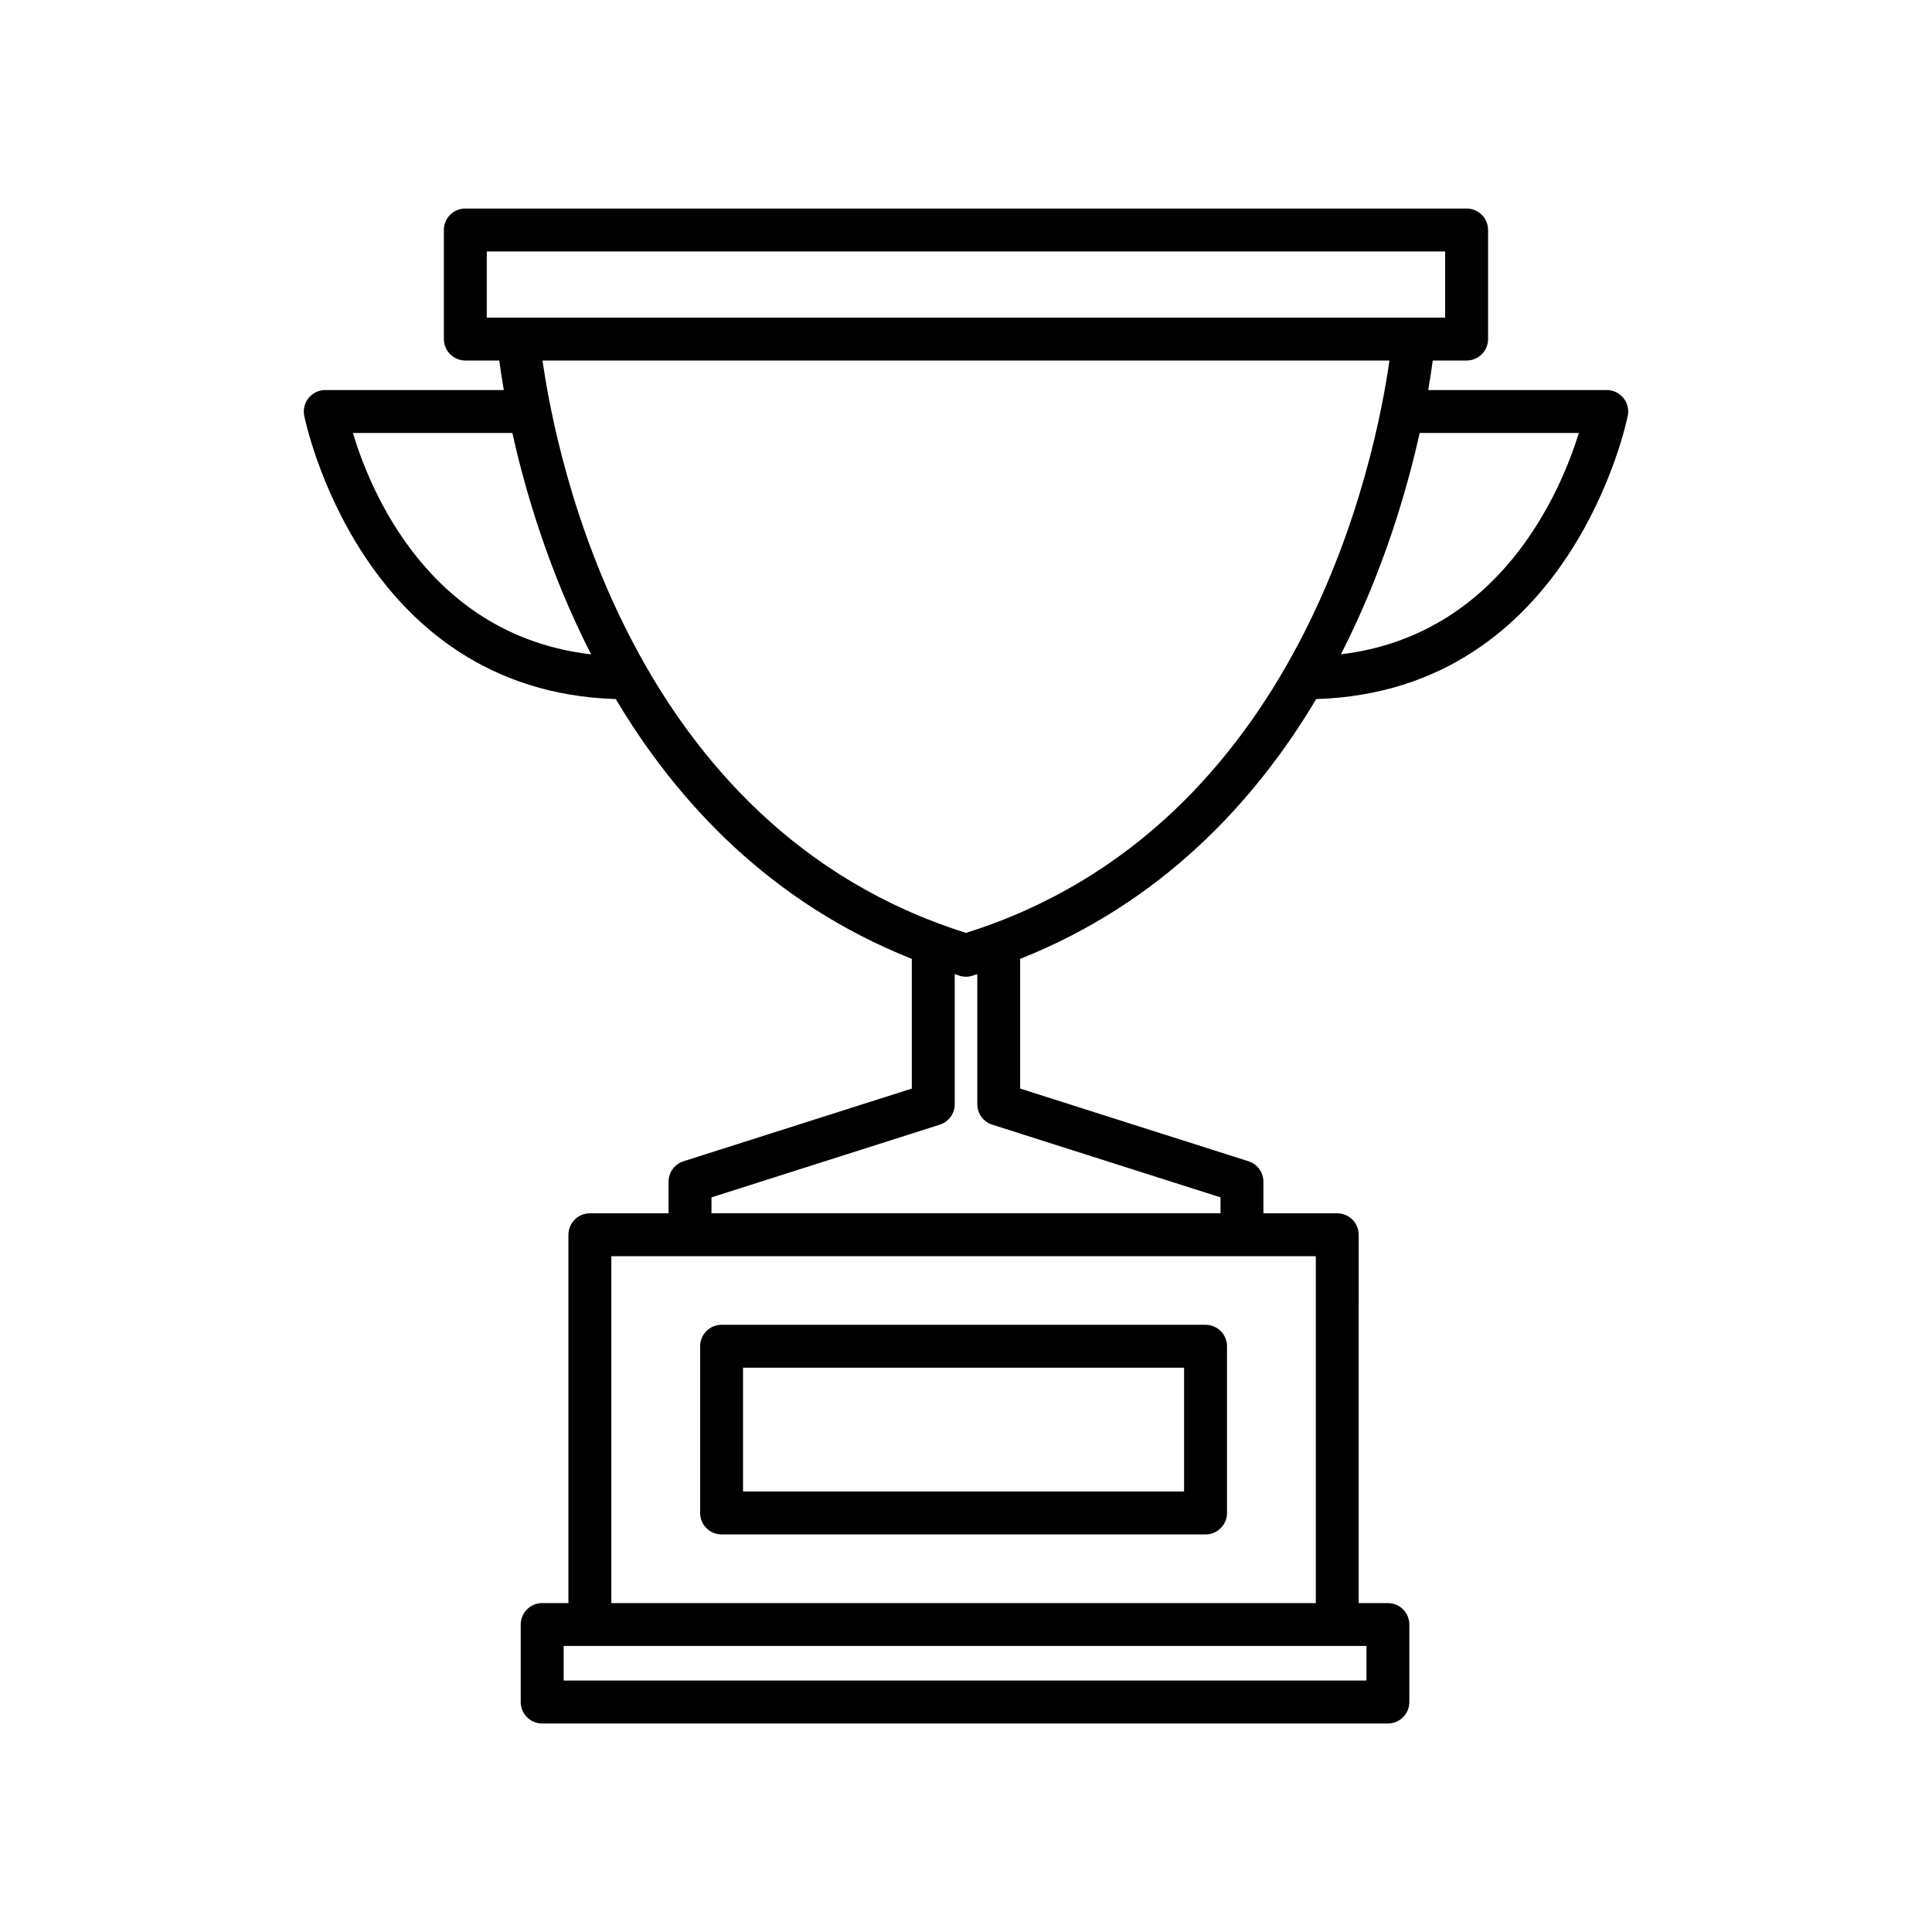 <?xml version="1.0" encoding="UTF-8"?>
<!-- The Best Svg Icon site in the world: iconSvg.co, Visit us! https://iconsvg.co -->
<svg fill="#000000" width="800px" height="800px" version="1.1" viewBox="144 144 512 512" xmlns="http://www.w3.org/2000/svg">
 <g>
  <path d="m492.82 329.26c67.898-2.098 82.43-74.406 82.574-75.148 0.312-1.668-0.133-3.387-1.215-4.684-1.074-1.305-2.68-2.062-4.375-2.062h-47.312c0.543-3.144 0.926-5.738 1.203-7.824h8.973c3.141 0 5.688-2.551 5.688-5.688v-28.902c0-3.141-2.551-5.688-5.688-5.688h-265.35c-3.141 0-5.688 2.551-5.688 5.688v28.902c0 3.141 2.551 5.688 5.688 5.688h8.992c0.277 2.086 0.66 4.68 1.203 7.824h-47.312c-1.699 0-3.301 0.754-4.375 2.062-1.082 1.305-1.527 3.023-1.215 4.684 0.145 0.742 14.676 73.047 82.57 75.148 16.391 27.504 41.176 54.035 78.457 68.852v34.371l-60.504 19.266c-2.363 0.75-3.961 2.941-3.961 5.422v8.367h-20.848c-3.141 0-5.688 2.551-5.688 5.688v97.609h-6.953c-3.141 0-5.688 2.551-5.688 5.688v20.535c0 3.141 2.551 5.688 5.688 5.688h224.12c3.141 0 5.688-2.551 5.688-5.688v-20.535c0-3.141-2.551-5.688-5.688-5.688h-7.738l0.004-97.613c0-3.141-2.551-5.688-5.688-5.688h-19.566v-8.367c0-2.481-1.598-4.672-3.961-5.422l-60.504-19.262v-34.371c37.285-14.816 62.066-41.352 78.461-68.852zm69.602-70.523c-4.867 15.684-20.93 53.605-63.062 58.66 11.109-21.746 17.398-43.039 20.863-58.66zm-289.42-30.566v-17.531h253.98v17.531zm-35.484 30.566h42.266c3.465 15.625 9.754 36.93 20.867 58.68-42.648-4.988-58.402-42.91-63.133-58.68zm268.61 321.46v9.164l-212.75 0.004v-9.164h205.02zm-13.422-103.29v91.926h-186.69v-91.926zm-25.254-15.59v4.211h-134.9v-4.211l60.504-19.266c2.363-0.75 3.961-2.941 3.961-5.422v-34.48c0.453 0.141 0.875 0.312 1.336 0.453 0.535 0.16 1.109 0.242 1.668 0.242s1.109-0.082 1.641-0.242c0.457-0.137 0.883-0.312 1.336-0.453v34.48c0 2.481 1.598 4.672 3.961 5.422zm-67.445-70.094c-89.129-28.012-108.62-126.16-112.23-151.68h224.44c-3.594 25.52-23.098 123.67-112.21 151.68z"/>
  <path d="m335.23 550.64h128.25c3.141 0 5.688-2.551 5.688-5.688v-44.18c0-3.141-2.551-5.688-5.688-5.688l-128.25-0.004c-3.141 0-5.688 2.551-5.688 5.688v44.18c-0.004 3.144 2.547 5.691 5.688 5.691zm5.68-44.18h116.88v32.809h-116.88z"/>
 </g>
</svg>